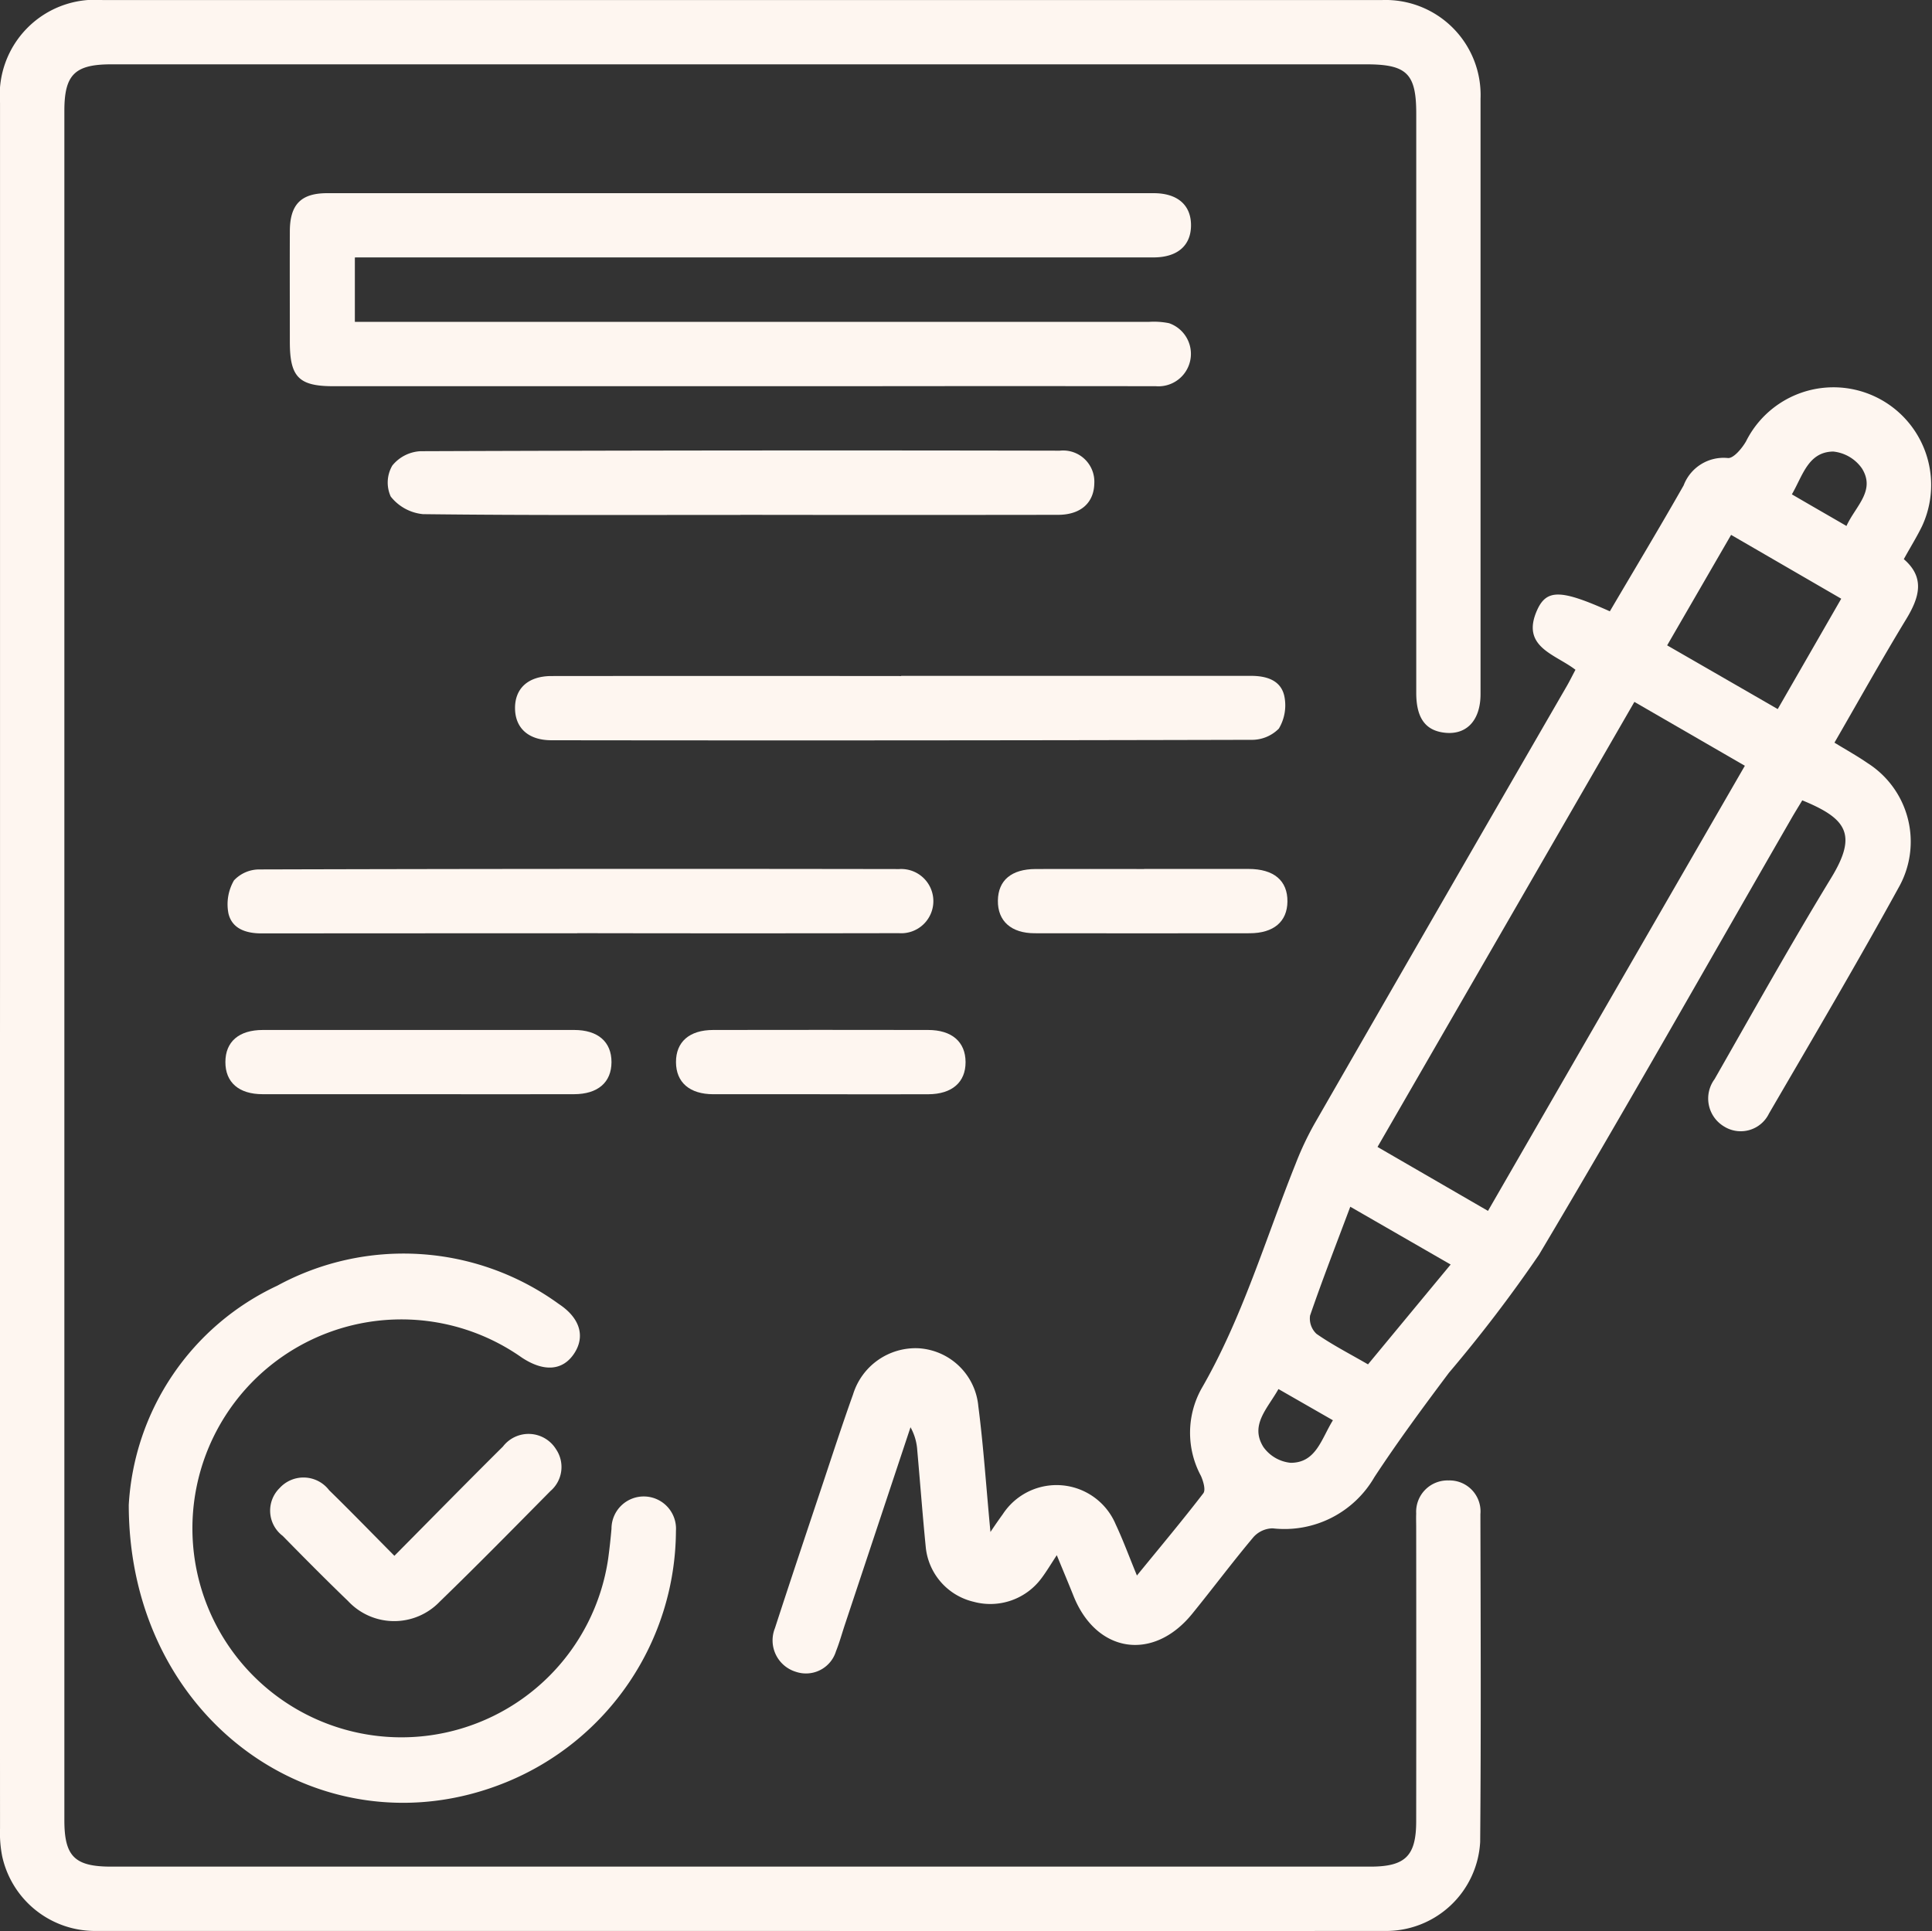<svg xmlns="http://www.w3.org/2000/svg" width="73.837" height="73.808" viewBox="0 0 73.837 73.808">
  <rect x="0" y="0" width="73.837" height="73.808" fill="#333333" stroke="none"/>
  <g id="_10_icon_braa" data-name="10 icon braa" transform="translate(-3626.759 -427.208)">
    <path id="Path_174" data-name="Path 174" d="M2977.76,186.915q0-16.489,0-32.978a3.643,3.643,0,0,1,3.922-3.928q24.445,0,48.891,0a3.632,3.632,0,0,1,3.769,3.773q0,11.376,0,22.753c0,1.053-.583,1.621-1.481,1.462-.663-.117-.976-.6-.976-1.507q0-11.07,0-22.139c0-1.531-.358-1.885-1.91-1.885h-47.967c-1.39,0-1.789.395-1.789,1.773q0,32.67,0,65.341c0,1.381.392,1.774,1.788,1.774h48.121c1.341,0,1.754-.408,1.755-1.733q.006-5.611,0-11.223c0-.179-.007-.359,0-.538a1.2,1.2,0,0,1,1.24-1.267,1.184,1.184,0,0,1,1.214,1.289c.009,4.177.027,8.354-.009,12.53a3.6,3.6,0,0,1-3.671,3.4q-11.914.008-23.83,0-12.684,0-25.367,0a3.632,3.632,0,0,1-3.617-2.852,4.618,4.618,0,0,1-.083-1.066q-.006-16.49,0-32.978" transform="translate(649 277.201)" fill="#fef6f0"/>
    <path id="Path_175" data-name="Path 175" d="M3037.969,175.607c-.774-.6-2.1-.868-1.463-2.284.366-.81.923-.781,2.778.05.941-1.6,1.9-3.194,2.82-4.813a1.633,1.633,0,0,1,1.691-1.046c.215.02.538-.368.693-.636a3.734,3.734,0,0,1,6.731,3.233c-.2.414-.446.805-.7,1.268.822.708.593,1.464.094,2.288-.941,1.548-1.823,3.131-2.745,4.726.447.274.871.509,1.268.783a3.559,3.559,0,0,1,1.23,4.674c-1.612,2.937-3.315,5.824-5,8.719a1.2,1.2,0,0,1-1.716.495,1.244,1.244,0,0,1-.365-1.807c1.471-2.576,2.918-5.169,4.461-7.7,1.01-1.658.589-2.264-1.108-2.959-.148.248-.307.5-.456.764-3.194,5.542-6.336,11.113-9.608,16.607a54.33,54.33,0,0,1-3.44,4.509c-.98,1.307-1.952,2.623-2.848,3.988a3.969,3.969,0,0,1-3.887,1.958,1.009,1.009,0,0,0-.731.33c-.808.961-1.558,1.968-2.35,2.941-1.483,1.823-3.645,1.5-4.523-.667-.2-.5-.406-.99-.648-1.578-.226.343-.391.623-.586.882a2.433,2.433,0,0,1-2.587.9,2.388,2.388,0,0,1-1.837-2.115c-.121-1.223-.212-2.448-.322-3.672a2.069,2.069,0,0,0-.258-.885q-1.254,3.772-2.508,7.544c-.113.34-.207.686-.34,1.017a1.2,1.2,0,0,1-1.534.786,1.255,1.255,0,0,1-.8-1.667c.6-1.847,1.217-3.685,1.831-5.526.379-1.138.75-2.28,1.155-3.41a2.5,2.5,0,0,1,2.506-1.763,2.44,2.44,0,0,1,2.281,2.21c.2,1.546.3,3.1.464,4.812.2-.3.336-.492.473-.682a2.453,2.453,0,0,1,4.315.394c.282.6.51,1.225.81,1.952.882-1.081,1.731-2.094,2.536-3.141.1-.127,0-.463-.088-.663a3.479,3.479,0,0,1,.01-3.323c1.574-2.719,2.449-5.722,3.607-8.61a11.718,11.718,0,0,1,.716-1.521q4.816-8.382,9.656-16.753c.112-.195.211-.4.324-.61m2.251,1.229c-3.294,5.708-6.536,11.327-9.817,17.011l4.222,2.444c3.293-5.71,6.544-11.344,9.817-17.014l-4.222-2.441m1.252-2.161c1.44.829,2.816,1.622,4.226,2.436.831-1.444,1.615-2.806,2.427-4.219l-4.209-2.44c-.814,1.406-1.614,2.79-2.444,4.223m-11.435,27.485c1.067-1.289,2.088-2.524,3.161-3.819l-3.836-2.209c-.54,1.441-1.067,2.791-1.537,4.16a.8.8,0,0,0,.247.7c.6.418,1.261.757,1.965,1.164m18.288-32.044c.348-.762,1.123-1.349.591-2.2a1.526,1.526,0,0,0-1.1-.645c-.954.017-1.158.911-1.577,1.636.683.4,1.336.773,2.083,1.207M3026.619,203.1c-.42.749-1.1,1.374-.577,2.213a1.451,1.451,0,0,0,1.044.606c.971,0,1.169-.906,1.614-1.626l-2.081-1.193" transform="translate(649 277.201)" fill="#fef6f0"/>
    <path id="Path_176" data-name="Path 176" d="M2991.321,159.847v2.462h.992q14.681,0,29.36,0a2.929,2.929,0,0,1,.763.051,1.24,1.24,0,0,1-.5,2.409q-5.764-.008-11.529,0l-19.906,0c-1.32,0-1.664-.35-1.665-1.686,0-1.409-.006-2.818,0-4.227,0-1.029.422-1.465,1.426-1.465q15.793,0,31.588,0c.915,0,1.43.458,1.427,1.231s-.52,1.224-1.436,1.224q-14.757,0-29.512,0Z" transform="translate(649 277.201)" fill="#fef6f0"/>
    <path id="Path_177" data-name="Path 177" d="M2982.68,207.527a9.87,9.87,0,0,1,5.674-8.377,10.1,10.1,0,0,1,10.764.7c.809.534,1.009,1.233.594,1.876-.433.673-1.159.734-2.01.171a7.987,7.987,0,1,0,3.3,7.688c.052-.38.093-.762.127-1.144a1.233,1.233,0,1,1,2.463.083,10.432,10.432,0,0,1-6.479,9.6c-6.92,2.83-14.427-2.225-14.433-10.6" transform="translate(649 277.201)" fill="#fef6f0"/>
    <path id="Path_178" data-name="Path 178" d="M3012.2,175.84q6.683,0,13.368,0c.6,0,1.132.169,1.271.755a1.734,1.734,0,0,1-.205,1.261,1.448,1.448,0,0,1-1.063.429q-13.368.034-26.737.016c-.863,0-1.371-.448-1.391-1.188-.021-.782.491-1.264,1.389-1.266q6.684-.007,13.368,0" transform="translate(649 277.201)" fill="#fef6f0"/>
    <path id="Path_179" data-name="Path 179" d="M3006.058,169.688c-4.046,0-8.092.02-12.137-.029a1.791,1.791,0,0,1-1.229-.673,1.291,1.291,0,0,1,.061-1.185,1.483,1.483,0,0,1,1.077-.548q12.214-.045,24.429-.02a1.193,1.193,0,0,1,1.322,1.257c-.017.741-.524,1.194-1.385,1.195q-6.069.009-12.138,0" transform="translate(649 277.201)" fill="#fef6f0"/>
    <path id="Path_180" data-name="Path 180" d="M2999.819,185.679q-6.03,0-12.061.005c-.6,0-1.13-.178-1.268-.762a1.821,1.821,0,0,1,.211-1.264,1.327,1.327,0,0,1,.991-.419q12.215-.034,24.43-.014a1.228,1.228,0,1,1-.011,2.45q-6.147.012-12.292,0" transform="translate(649 277.201)" fill="#fef6f0"/>
    <path id="Path_181" data-name="Path 181" d="M2993.709,191.83c-1.971,0-3.941,0-5.912,0-.913,0-1.426-.455-1.424-1.231s.516-1.223,1.43-1.224q5.951,0,11.9,0c.912,0,1.428.457,1.426,1.23s-.521,1.223-1.431,1.225c-2,.006-3.993,0-5.989,0" transform="translate(649 277.201)" fill="#fef6f0"/>
    <path id="Path_182" data-name="Path 182" d="M2992.832,209.474c1.418-1.43,2.773-2.812,4.148-4.176a1.234,1.234,0,0,1,2.028.1,1.211,1.211,0,0,1-.212,1.6c-1.4,1.416-2.8,2.842-4.232,4.229a2.409,2.409,0,0,1-3.5-.021c-.847-.816-1.675-1.651-2.5-2.493a1.209,1.209,0,0,1-.117-1.83,1.232,1.232,0,0,1,1.891.084c.82.8,1.616,1.622,2.494,2.507" transform="translate(649 277.201)" fill="#fef6f0"/>
    <path id="Path_183" data-name="Path 183" d="M3021.484,183.22c1.329,0,2.661,0,3.991,0,.97,0,1.495.447,1.487,1.247-.008.767-.526,1.21-1.444,1.211q-4.107.006-8.214,0c-.9,0-1.417-.466-1.408-1.246s.522-1.207,1.443-1.209c1.381-.006,2.763,0,4.145,0" transform="translate(649 277.201)" fill="#fef6f0"/>
    <path id="Path_184" data-name="Path 184" d="M3009.092,191.831c-1.356,0-2.712,0-4.068,0-.91,0-1.427-.453-1.43-1.226s.509-1.229,1.422-1.23q4.107-.007,8.213,0c.908,0,1.428.454,1.432,1.225s-.515,1.228-1.424,1.232c-1.382.006-2.763,0-4.145,0" transform="translate(649 277.201)" fill="#fef6f0"/>
  </g>
</svg>
